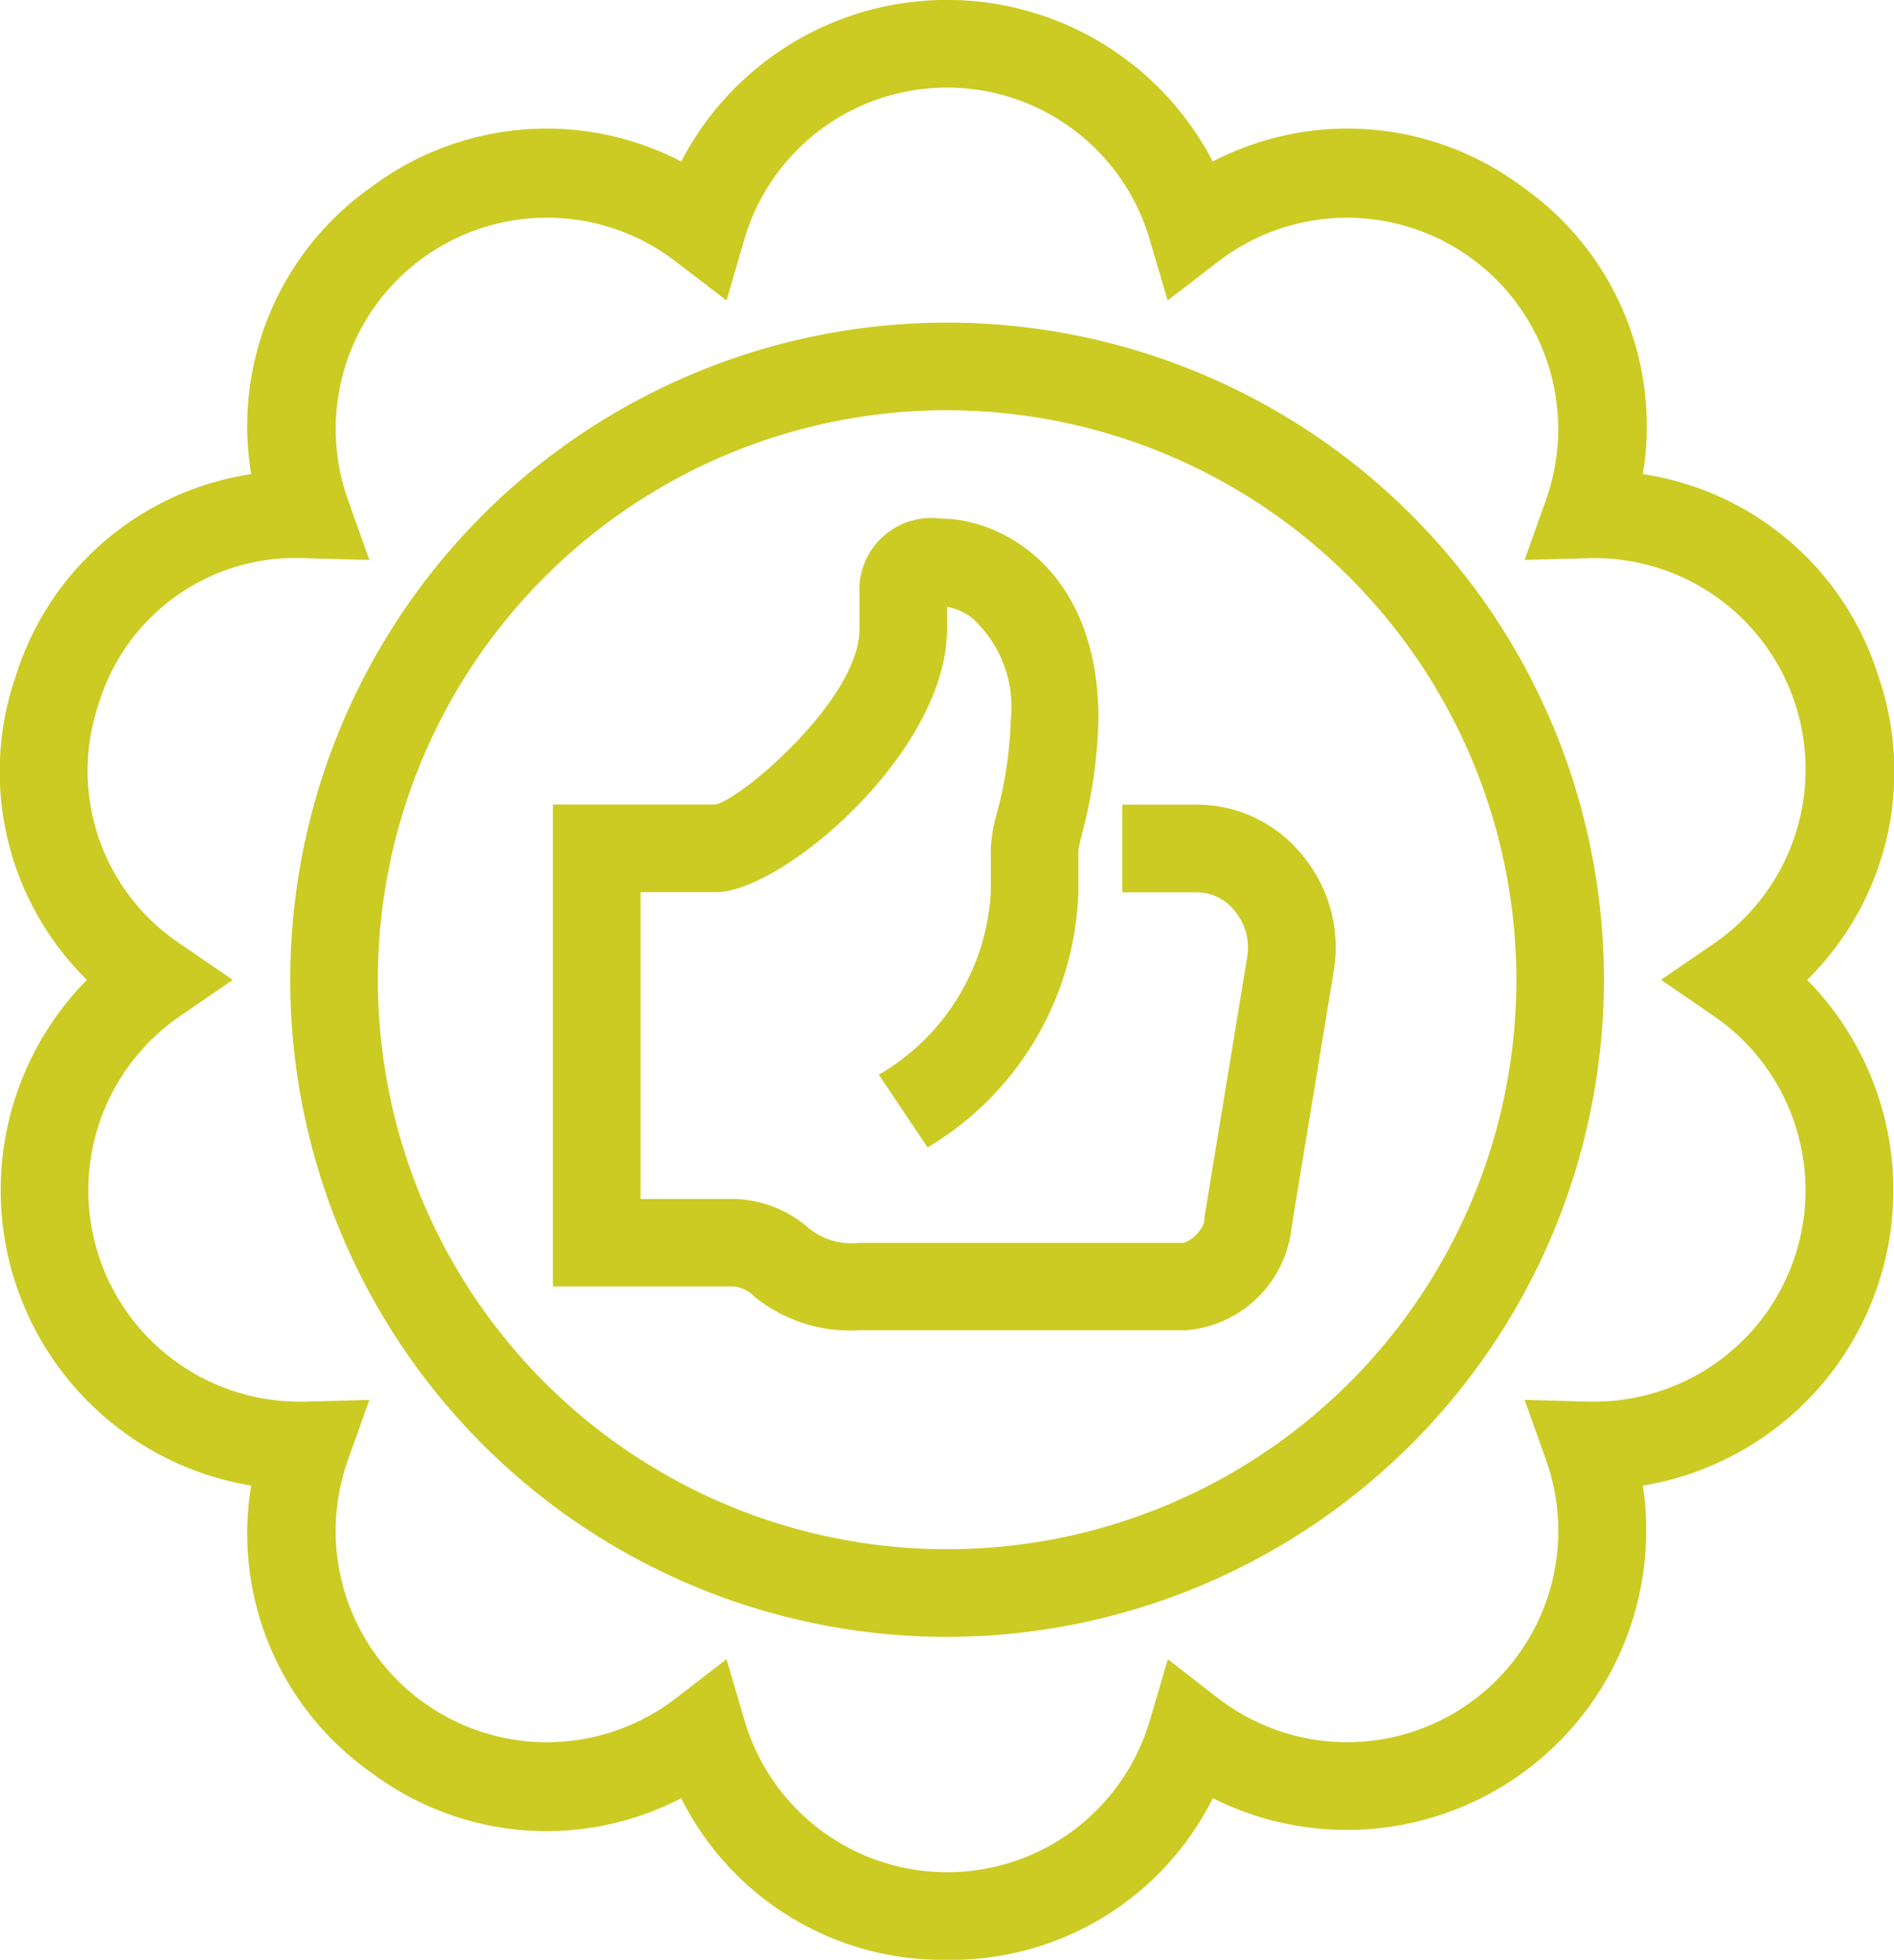 <svg xmlns="http://www.w3.org/2000/svg" xmlns:xlink="http://www.w3.org/1999/xlink" width="51.879" height="53.658" viewBox="0 0 51.879 53.658">
  <defs>
    <clipPath id="clip-path">
      <rect id="Rectangle_37" data-name="Rectangle 37" width="51.879" height="53.658" fill="#cbcb23"/>
    </clipPath>
  </defs>
  <g id="ikona-glowna-02" transform="translate(0 0)">
    <g id="Group_5" data-name="Group 5" transform="translate(0 0)" clip-path="url(#clip-path)">
      <path id="Path_72" data-name="Path 72" d="M24.62,43.348A17.992,17.992,0,1,1,42.612,25.356,18.013,18.013,0,0,1,24.62,43.348m0-33.586A15.593,15.593,0,1,0,40.214,25.356,15.611,15.611,0,0,0,24.62,9.763" transform="translate(1.322 1.469)" fill="#cbcb23"/>
      <path id="Path_73" data-name="Path 73" d="M29.905,34.06H21.024a4.161,4.161,0,0,1-2.88-.921.9.9,0,0,0-.718-.278h-4.8V19.666h4.455c.751-.172,3.942-2.909,3.942-4.8v-1.2a1.969,1.969,0,0,1,2.209-1.83c1.744,0,4.337,1.459,4.337,5.479a13.414,13.414,0,0,1-.45,3.153c-.048.2-.09.357-.1.462l0,1.132a8.452,8.452,0,0,1-4.13,6.993l-1.337-1.991a6.167,6.167,0,0,0,3.068-5v-1.2a4.307,4.307,0,0,1,.166-.955,11.159,11.159,0,0,0,.384-2.593,3.284,3.284,0,0,0-1.081-2.774,1.66,1.66,0,0,0-.668-.289v.614c0,3.355-4.5,7.2-6.34,7.2H15.027v8.4h2.4a3.2,3.2,0,0,1,2.171.769,1.859,1.859,0,0,0,1.427.431h8.881a.954.954,0,0,0,.555-.552l.017-.184,1.169-7.112a1.574,1.574,0,0,0-.362-1.258,1.318,1.318,0,0,0-.992-.491H28.221v-2.4h2.072a3.709,3.709,0,0,1,2.824,1.34,3.944,3.944,0,0,1,.9,3.2l-1.158,7.03a3.159,3.159,0,0,1-2.951,2.824" transform="translate(2.519 2.361)" fill="#cbcb23"/>
      <path id="Path_74" data-name="Path 74" d="M25.94,53.658a8,8,0,0,1-7.281-4.424,8,8,0,0,1-8.489-.7,8,8,0,0,1-3.29-7.859,8.2,8.2,0,0,1-4.5-13.847A8,8,0,0,1,.423,18.538,8,8,0,0,1,6.88,12.981a8,8,0,0,1,3.29-7.859,8,8,0,0,1,8.49-.7,8.2,8.2,0,0,1,14.558,0,8,8,0,0,1,8.491.7A8,8,0,0,1,45,12.981a8,8,0,0,1,6.458,5.556A8,8,0,0,1,49.5,26.829,8.2,8.2,0,0,1,45,40.676,8.2,8.2,0,0,1,33.22,49.234a8,8,0,0,1-7.28,4.424M19.9,45.429l.494,1.679a5.785,5.785,0,0,0,11.1,0l.494-1.679L33.371,46.5a5.785,5.785,0,0,0,8.978-6.524l-.588-1.649,1.75.048c.062,0,.126,0,.187,0a5.786,5.786,0,0,0,3.243-10.558l-1.444-.99,1.444-.99a5.784,5.784,0,0,0-3.431-10.554l-1.75.048.588-1.649A5.785,5.785,0,0,0,33.371,7.16L31.983,8.227l-.494-1.679a5.786,5.786,0,0,0-11.1,0L19.9,8.227,18.508,7.16A5.785,5.785,0,0,0,9.53,13.683l.588,1.649-1.75-.048A5.631,5.631,0,0,0,2.7,19.278a5.691,5.691,0,0,0,2.232,6.561l1.444.99-1.444.99A5.786,5.786,0,0,0,8.18,38.376q.092,0,.187,0l1.75-.048L9.53,39.974A5.785,5.785,0,0,0,18.508,46.5Z" transform="translate(0 0)" fill="#cbcb23"/>
    </g>
  </g>
</svg>
